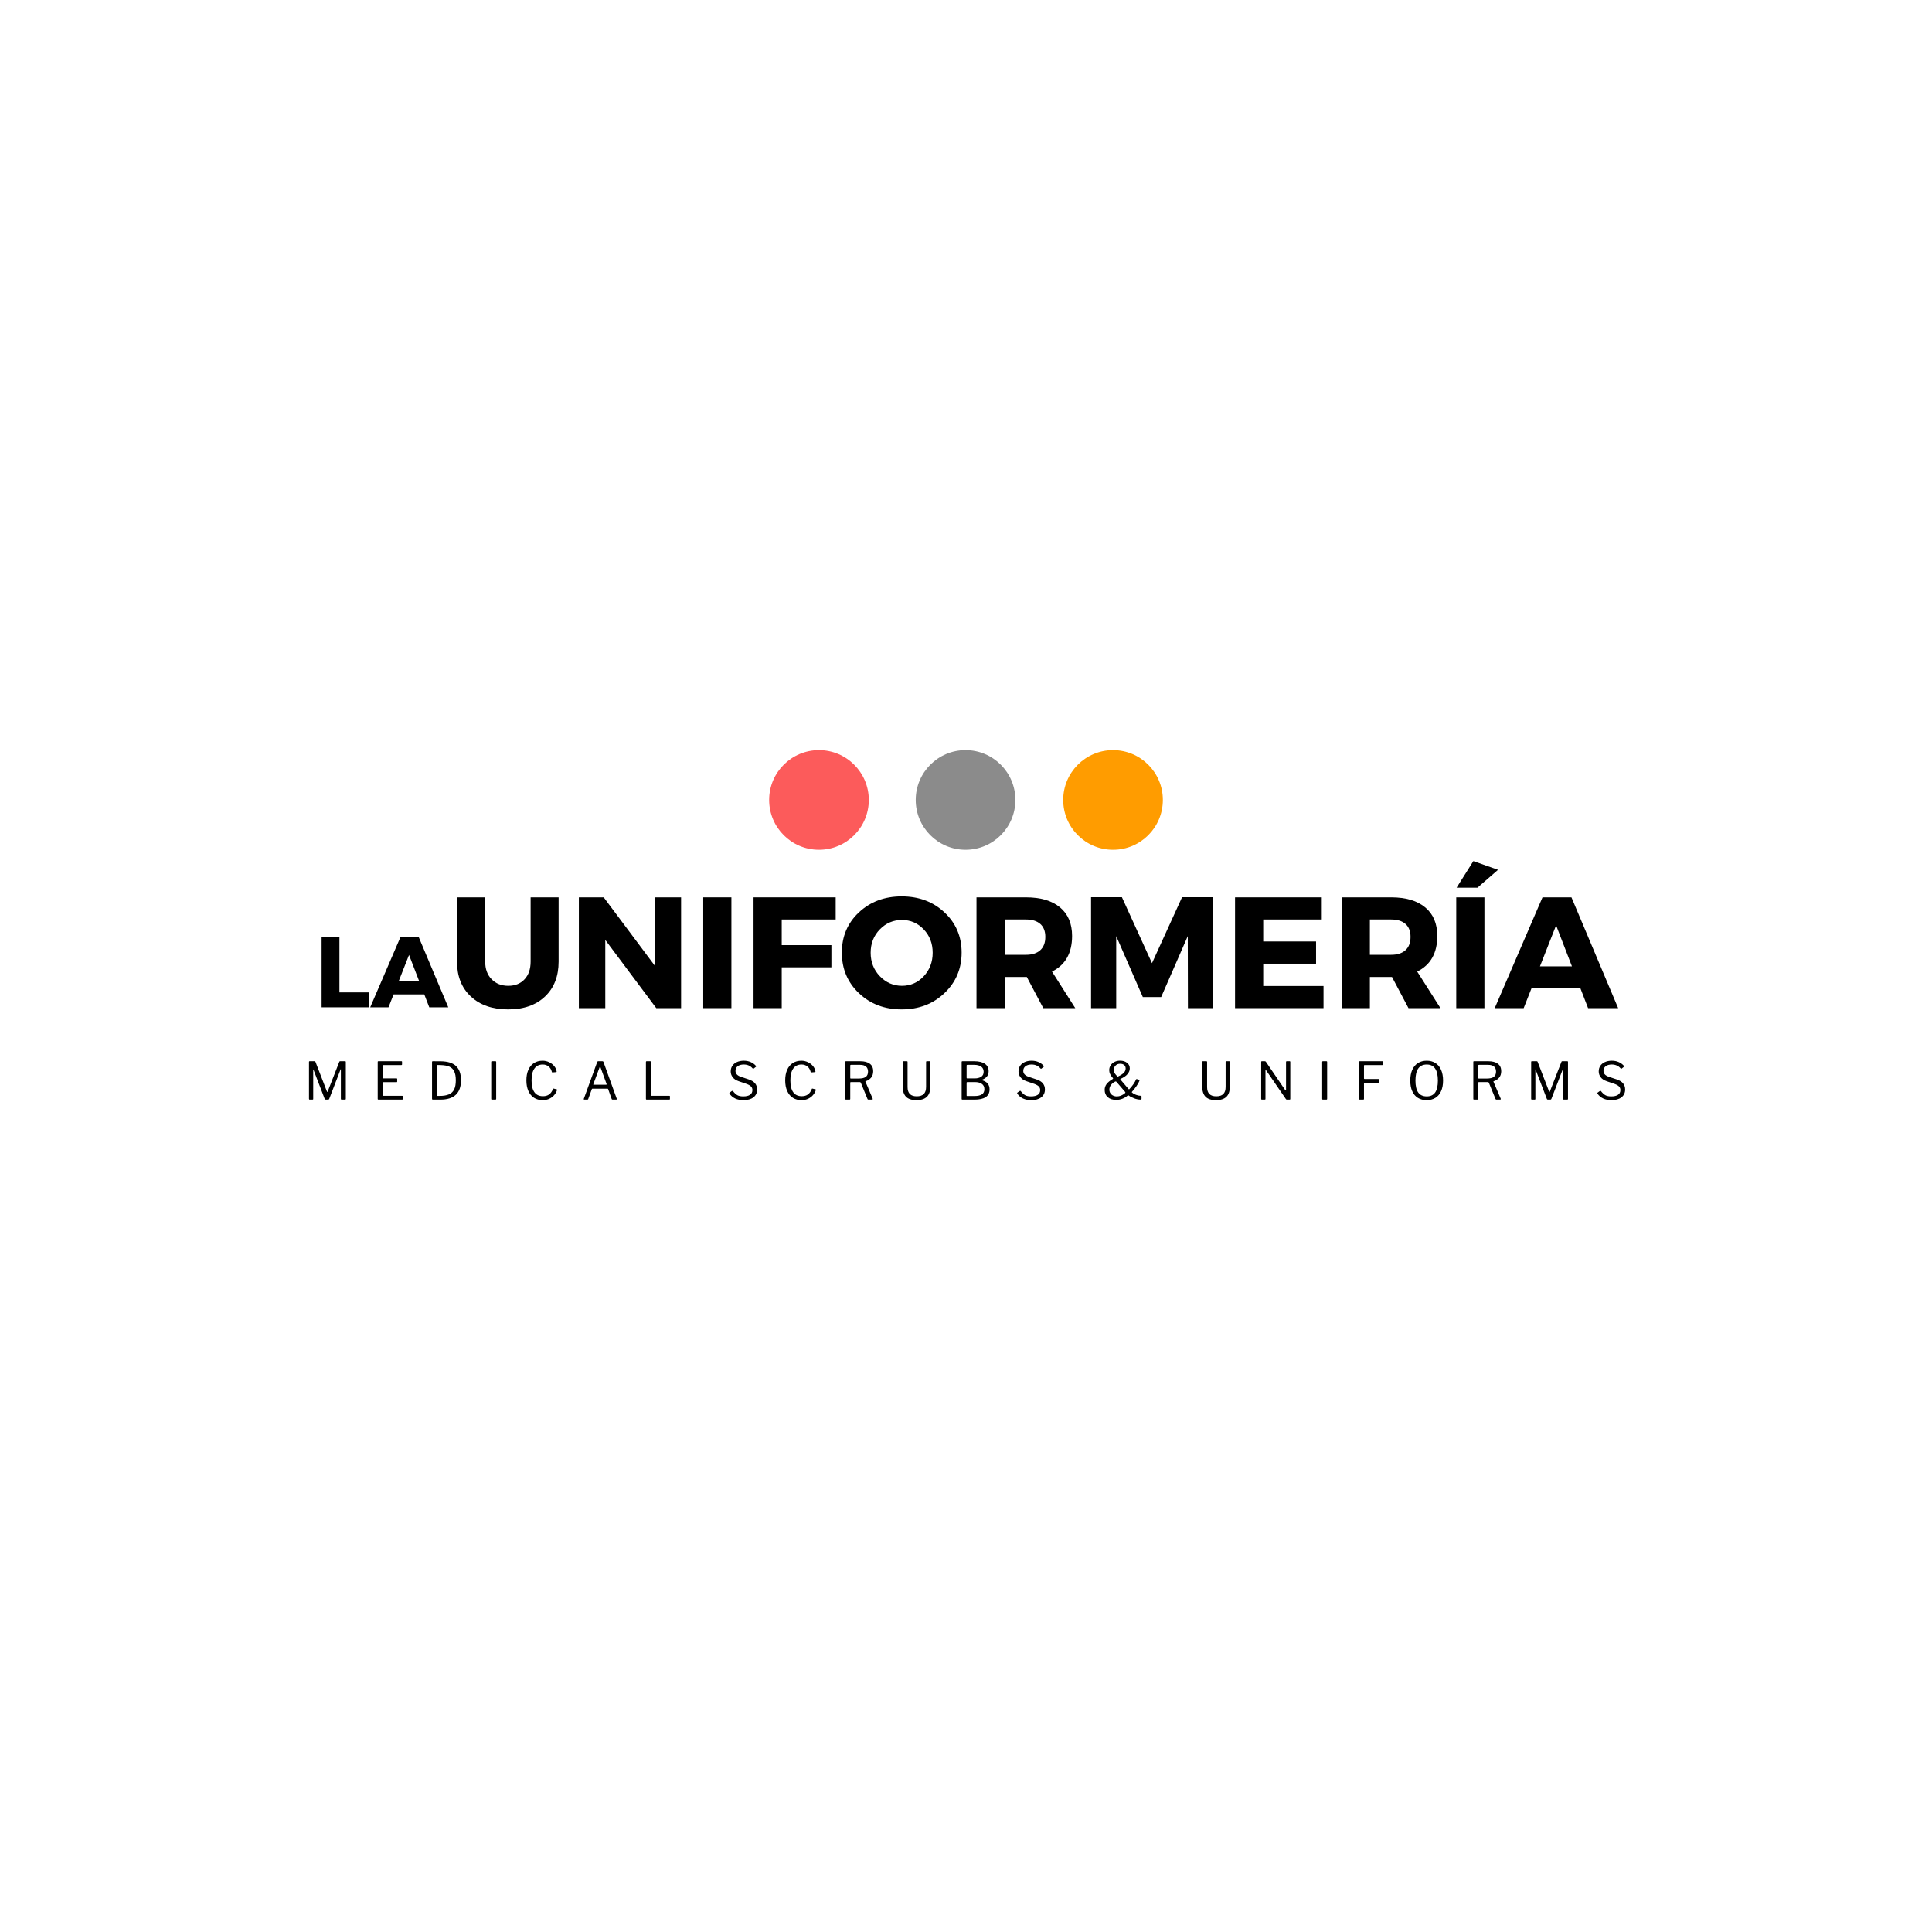 <svg xmlns="http://www.w3.org/2000/svg" xmlns:xlink="http://www.w3.org/1999/xlink" width="1080" zoomAndPan="magnify" viewBox="0 0 810 810" height="1080" preserveAspectRatio="xMidYMid meet" version="1.0"><defs><g/><clipPath id="c43daeed28"><path d="M 383.922 314.5 L 425.703 314.5 L 425.703 356.277 L 383.922 356.277 Z M 383.922 314.5 " clip-rule="nonzero"/></clipPath><clipPath id="67f1fc2f61"><path d="M 404.812 314.5 C 393.277 314.5 383.922 323.852 383.922 335.387 C 383.922 346.926 393.277 356.277 404.812 356.277 C 416.352 356.277 425.703 346.926 425.703 335.387 C 425.703 323.852 416.352 314.5 404.812 314.5 Z M 404.812 314.5 " clip-rule="nonzero"/></clipPath><clipPath id="b41170aeb8"><path d="M 445.754 314.5 L 487.531 314.5 L 487.531 356.277 L 445.754 356.277 Z M 445.754 314.5 " clip-rule="nonzero"/></clipPath><clipPath id="d242932652"><path d="M 466.641 314.5 C 455.105 314.5 445.754 323.852 445.754 335.387 C 445.754 346.926 455.105 356.277 466.641 356.277 C 478.18 356.277 487.531 346.926 487.531 335.387 C 487.531 323.852 478.18 314.5 466.641 314.5 Z M 466.641 314.5 " clip-rule="nonzero"/></clipPath><clipPath id="5ed11ba049"><path d="M 322.469 314.5 L 364.246 314.5 L 364.246 356.277 L 322.469 356.277 Z M 322.469 314.5 " clip-rule="nonzero"/></clipPath><clipPath id="7d2f62f6fe"><path d="M 343.359 314.5 C 331.82 314.5 322.469 323.852 322.469 335.387 C 322.469 346.926 331.82 356.277 343.359 356.277 C 354.895 356.277 364.246 346.926 364.246 335.387 C 364.246 323.852 354.895 314.5 343.359 314.5 Z M 343.359 314.5 " clip-rule="nonzero"/></clipPath></defs><g clip-path="url(#c43daeed28)"><g clip-path="url(#67f1fc2f61)"><path fill="#8b8b8b" d="M 383.922 314.5 L 425.703 314.5 L 425.703 356.277 L 383.922 356.277 Z M 383.922 314.5 " fill-opacity="1" fill-rule="nonzero"/></g></g><g clip-path="url(#b41170aeb8)"><g clip-path="url(#d242932652)"><path fill="#ff9c00" d="M 445.754 314.5 L 487.531 314.5 L 487.531 356.277 L 445.754 356.277 Z M 445.754 314.5 " fill-opacity="1" fill-rule="nonzero"/></g></g><g clip-path="url(#5ed11ba049)"><g clip-path="url(#7d2f62f6fe)"><path fill="#fc5b5b" d="M 322.469 314.5 L 364.246 314.5 L 364.246 356.277 L 322.469 356.277 Z M 322.469 314.5 " fill-opacity="1" fill-rule="nonzero"/></g></g><g fill="#000000" fill-opacity="1"><g transform="translate(131.899, 422.316)"><g><path d="M 10.406 -6.25 L 22.875 -6.25 L 22.875 0 L 2.938 0 L 2.938 -29.391 L 10.406 -29.391 Z M 10.406 -6.25 "/></g></g></g><g fill="#000000" fill-opacity="1"><g transform="translate(155.412, 422.316)"><g><path d="M 22.469 -5.422 L 9.609 -5.422 L 7.469 0 L -0.203 0 L 12.469 -29.391 L 20.156 -29.391 L 32.531 0 L 24.562 0 Z M 20.281 -11.078 L 16.078 -21.953 L 11.797 -11.078 Z M 20.281 -11.078 "/></g></g></g><g fill="#000000" fill-opacity="1"><g transform="translate(187.764, 422.662)"><g><path d="M 46.438 -46.438 L 46.438 -19.5 C 46.438 -13.352 44.535 -8.477 40.734 -4.875 C 36.93 -1.27 31.781 0.531 25.281 0.531 C 18.727 0.531 13.516 -1.27 9.641 -4.875 C 5.773 -8.477 3.844 -13.352 3.844 -19.5 L 3.844 -46.438 L 15.656 -46.438 L 15.656 -19.5 C 15.656 -16.406 16.551 -13.941 18.344 -12.109 C 20.133 -10.273 22.469 -9.359 25.344 -9.359 C 28.176 -9.359 30.441 -10.266 32.141 -12.078 C 33.848 -13.891 34.703 -16.363 34.703 -19.5 L 34.703 -46.438 Z M 46.438 -46.438 "/></g></g></g><g fill="#000000" fill-opacity="1"><g transform="translate(238.049, 422.662)"><g><path d="M 47.5 0 L 37.094 0 L 15.719 -28.594 L 15.719 0 L 4.641 0 L 4.641 -46.438 L 15.062 -46.438 L 36.484 -17.781 L 36.484 -46.438 L 47.5 -46.438 Z M 47.5 0 "/></g></g></g><g fill="#000000" fill-opacity="1"><g transform="translate(290.191, 422.662)"><g><path d="M 16.453 0 L 4.641 0 L 4.641 -46.438 L 16.453 -46.438 Z M 16.453 0 "/></g></g></g><g fill="#000000" fill-opacity="1"><g transform="translate(311.287, 422.662)"><g><path d="M 39.078 -37.156 L 16.453 -37.156 L 16.453 -26.406 L 37.281 -26.406 L 37.281 -17.109 L 16.453 -17.109 L 16.453 0 L 4.641 0 L 4.641 -46.438 L 39.078 -46.438 Z M 39.078 -37.156 "/></g></g></g><g fill="#000000" fill-opacity="1"><g transform="translate(351.356, 422.662)"><g><path d="M 26.672 -46.844 C 33.879 -46.844 39.867 -44.598 44.641 -40.109 C 49.422 -35.617 51.812 -30.008 51.812 -23.281 C 51.812 -16.52 49.41 -10.859 44.609 -6.297 C 39.816 -1.742 33.836 0.531 26.672 0.531 C 19.504 0.531 13.531 -1.734 8.75 -6.266 C 3.977 -10.797 1.594 -16.469 1.594 -23.281 C 1.594 -30.051 3.977 -35.672 8.75 -40.141 C 13.531 -44.609 19.504 -46.844 26.672 -46.844 Z M 26.797 -36.953 C 23.172 -36.953 20.078 -35.633 17.516 -33 C 14.953 -30.375 13.672 -27.113 13.672 -23.219 C 13.672 -19.32 14.961 -16.035 17.547 -13.359 C 20.129 -10.691 23.211 -9.359 26.797 -9.359 C 30.379 -9.359 33.422 -10.691 35.922 -13.359 C 38.422 -16.035 39.672 -19.32 39.672 -23.219 C 39.672 -27.113 38.422 -30.375 35.922 -33 C 33.422 -35.633 30.379 -36.953 26.797 -36.953 Z M 26.797 -36.953 "/></g></g></g><g fill="#000000" fill-opacity="1"><g transform="translate(404.759, 422.662)"><g><path d="M 32.641 0 L 25.734 -13.062 L 16.453 -13.062 L 16.453 0 L 4.641 0 L 4.641 -46.438 L 25.406 -46.438 C 31.551 -46.438 36.305 -45.031 39.672 -42.219 C 43.035 -39.414 44.719 -35.426 44.719 -30.25 C 44.719 -23.082 41.91 -18.109 36.297 -15.328 L 46.047 0 Z M 16.453 -22.359 L 25.406 -22.359 C 27.969 -22.359 29.957 -23 31.375 -24.281 C 32.789 -25.562 33.5 -27.422 33.5 -29.859 C 33.5 -32.242 32.789 -34.055 31.375 -35.297 C 29.957 -36.535 27.969 -37.156 25.406 -37.156 L 16.453 -37.156 Z M 16.453 -22.359 "/></g></g></g><g fill="#000000" fill-opacity="1"><g transform="translate(452.788, 422.662)"><g><path d="M 55.656 0 L 45.25 0 L 45.188 -30.188 L 34.031 -4.641 L 26.344 -4.641 L 15.188 -30.188 L 15.188 0 L 4.641 0 L 4.641 -46.5 L 17.578 -46.5 L 30.188 -18.844 L 42.797 -46.5 L 55.656 -46.5 Z M 55.656 0 "/></g></g></g><g fill="#000000" fill-opacity="1"><g transform="translate(513.157, 422.662)"><g><path d="M 41 -37.156 L 16.453 -37.156 L 16.453 -27.938 L 38.609 -27.938 L 38.609 -18.641 L 16.453 -18.641 L 16.453 -9.281 L 41.734 -9.281 L 41.734 0 L 4.641 0 L 4.641 -46.438 L 41 -46.438 Z M 41 -37.156 "/></g></g></g><g fill="#000000" fill-opacity="1"><g transform="translate(557.869, 422.662)"><g><path d="M 32.641 0 L 25.734 -13.062 L 16.453 -13.062 L 16.453 0 L 4.641 0 L 4.641 -46.438 L 25.406 -46.438 C 31.551 -46.438 36.305 -45.031 39.672 -42.219 C 43.035 -39.414 44.719 -35.426 44.719 -30.25 C 44.719 -23.082 41.91 -18.109 36.297 -15.328 L 46.047 0 Z M 16.453 -22.359 L 25.406 -22.359 C 27.969 -22.359 29.957 -23 31.375 -24.281 C 32.789 -25.562 33.5 -27.422 33.5 -29.859 C 33.5 -32.242 32.789 -34.055 31.375 -35.297 C 29.957 -36.535 27.969 -37.156 25.406 -37.156 L 16.453 -37.156 Z M 16.453 -22.359 "/></g></g></g><g fill="#000000" fill-opacity="1"><g transform="translate(605.898, 422.662)"><g><path d="M 22.156 -57.984 L 13.531 -50.484 L 4.781 -50.484 L 11.812 -61.641 Z M 16.453 0 L 4.641 0 L 4.641 -46.438 L 16.453 -46.438 Z M 16.453 0 "/></g></g></g><g fill="#000000" fill-opacity="1"><g transform="translate(626.994, 422.662)"><g><path d="M 35.5 -8.562 L 15.188 -8.562 L 11.812 0 L -0.328 0 L 19.703 -46.438 L 31.844 -46.438 L 51.422 0 L 38.812 0 Z M 32.047 -17.516 L 25.406 -34.703 L 18.641 -17.516 Z M 32.047 -17.516 "/></g></g></g><g fill="#000000" fill-opacity="1"><g transform="translate(127.441, 461.017)"><g><path d="M 2.406 0 C 2.207 0 2.109 -0.109 2.109 -0.328 L 2.109 -15.781 C 2.109 -15.906 2.125 -15.988 2.156 -16.031 C 2.195 -16.07 2.266 -16.094 2.359 -16.094 L 4.453 -16.094 C 4.566 -16.094 4.645 -16.07 4.688 -16.031 C 4.738 -16 4.781 -15.941 4.812 -15.859 L 9.625 -3.422 C 9.664 -3.297 9.719 -3.234 9.781 -3.234 C 9.852 -3.234 9.914 -3.305 9.969 -3.453 L 14.797 -15.812 C 14.836 -16 14.941 -16.094 15.109 -16.094 L 17.312 -16.094 C 17.469 -16.094 17.547 -16 17.547 -15.812 L 17.547 -0.328 C 17.547 -0.109 17.438 0 17.219 0 L 15.781 0 C 15.57 0 15.469 -0.094 15.469 -0.281 L 15.469 -12.688 C 15.469 -12.758 15.453 -12.789 15.422 -12.781 C 15.398 -12.781 15.379 -12.75 15.359 -12.688 L 10.578 -0.281 C 10.492 -0.094 10.359 0 10.172 0 L 9.125 0 C 8.914 0 8.773 -0.086 8.703 -0.266 L 3.984 -12.562 C 3.973 -12.633 3.953 -12.672 3.922 -12.672 C 3.891 -12.672 3.875 -12.633 3.875 -12.562 L 3.875 -0.281 C 3.875 -0.176 3.852 -0.102 3.812 -0.062 C 3.77 -0.02 3.691 0 3.578 0 Z M 2.406 0 "/></g></g></g><g fill="#000000" fill-opacity="1"><g transform="translate(156.248, 461.017)"><g><path d="M 2.109 -15.781 C 2.109 -15.906 2.125 -15.988 2.156 -16.031 C 2.195 -16.07 2.266 -16.094 2.359 -16.094 L 12.109 -16.094 C 12.242 -16.094 12.312 -16.016 12.312 -15.859 L 12.312 -14.75 C 12.312 -14.57 12.219 -14.484 12.031 -14.484 L 4.469 -14.484 C 4.352 -14.484 4.273 -14.461 4.234 -14.422 C 4.203 -14.391 4.188 -14.328 4.188 -14.234 L 4.188 -9.156 C 4.188 -8.988 4.266 -8.906 4.422 -8.906 L 10.047 -8.906 C 10.203 -8.906 10.281 -8.828 10.281 -8.672 L 10.281 -7.531 C 10.281 -7.395 10.203 -7.328 10.047 -7.328 L 4.422 -7.328 C 4.266 -7.328 4.188 -7.25 4.188 -7.094 L 4.188 -1.828 C 4.188 -1.734 4.195 -1.672 4.219 -1.641 C 4.25 -1.617 4.312 -1.609 4.406 -1.609 L 12.359 -1.609 C 12.441 -1.609 12.5 -1.594 12.531 -1.562 C 12.57 -1.531 12.594 -1.473 12.594 -1.391 L 12.594 -0.234 C 12.594 -0.078 12.516 0 12.359 0 L 2.406 0 C 2.289 0 2.211 -0.02 2.172 -0.062 C 2.129 -0.102 2.109 -0.18 2.109 -0.297 Z M 2.109 -15.781 "/></g></g></g><g fill="#000000" fill-opacity="1"><g transform="translate(179.025, 461.017)"><g><path d="M 2.406 -16.094 C 3.832 -16.094 4.969 -16.086 5.812 -16.078 C 8.727 -16.023 10.863 -15.344 12.219 -14.031 C 13.57 -12.719 14.25 -10.754 14.25 -8.141 C 14.25 -2.711 11.363 0 5.594 0 L 2.406 0 C 2.207 0 2.109 -0.113 2.109 -0.344 L 2.109 -15.812 C 2.109 -15.914 2.129 -15.988 2.172 -16.031 C 2.211 -16.07 2.289 -16.094 2.406 -16.094 Z M 4.359 -14.516 C 4.242 -14.516 4.188 -14.41 4.188 -14.203 L 4.188 -1.797 C 4.188 -1.711 4.203 -1.648 4.234 -1.609 C 4.273 -1.578 4.348 -1.562 4.453 -1.562 L 5.266 -1.562 C 6.891 -1.562 8.195 -1.773 9.188 -2.203 C 10.176 -2.629 10.906 -3.316 11.375 -4.266 C 11.844 -5.223 12.078 -6.5 12.078 -8.094 C 12.078 -9.676 11.852 -10.926 11.406 -11.844 C 10.957 -12.77 10.273 -13.43 9.359 -13.828 C 8.441 -14.223 7.223 -14.441 5.703 -14.484 C 5.41 -14.504 4.961 -14.516 4.359 -14.516 Z M 4.359 -14.516 "/></g></g></g><g fill="#000000" fill-opacity="1"><g transform="translate(203.841, 461.017)"><g><path d="M 3.922 -16.094 C 4.098 -16.094 4.188 -16 4.188 -15.812 L 4.188 -0.375 C 4.188 -0.227 4.156 -0.129 4.094 -0.078 C 4.039 -0.023 3.941 0 3.797 0 L 2.422 0 C 2.297 0 2.211 -0.02 2.172 -0.062 C 2.129 -0.102 2.109 -0.18 2.109 -0.297 L 2.109 -15.781 C 2.109 -15.988 2.191 -16.094 2.359 -16.094 Z M 3.922 -16.094 "/></g></g></g><g fill="#000000" fill-opacity="1"><g transform="translate(219.286, 461.017)"><g><path d="M 8.203 -16.312 C 9.148 -16.312 10.051 -16.109 10.906 -15.703 C 11.77 -15.297 12.484 -14.754 13.047 -14.078 C 13.617 -13.398 13.961 -12.66 14.078 -11.859 L 14.094 -11.719 C 14.094 -11.656 14.07 -11.609 14.031 -11.578 C 14 -11.547 13.961 -11.531 13.922 -11.531 L 12.297 -11.406 L 12.25 -11.406 C 12.207 -11.406 12.172 -11.422 12.141 -11.453 C 12.117 -11.492 12.098 -11.551 12.078 -11.625 C 11.859 -12.562 11.41 -13.312 10.734 -13.875 C 10.055 -14.438 9.234 -14.719 8.266 -14.719 C 6.742 -14.719 5.582 -14.156 4.781 -13.031 C 3.977 -11.914 3.578 -10.25 3.578 -8.031 C 3.578 -5.844 3.977 -4.195 4.781 -3.094 C 5.582 -1.988 6.781 -1.438 8.375 -1.438 C 9.395 -1.438 10.25 -1.68 10.938 -2.172 C 11.625 -2.672 12.176 -3.457 12.594 -4.531 C 12.625 -4.633 12.711 -4.664 12.859 -4.625 L 14.141 -4.312 C 14.242 -4.281 14.281 -4.18 14.25 -4.016 C 14.031 -3.285 13.648 -2.598 13.109 -1.953 C 12.578 -1.316 11.898 -0.797 11.078 -0.391 C 10.254 0.016 9.32 0.219 8.281 0.219 C 6.852 0.219 5.625 -0.113 4.594 -0.781 C 3.57 -1.445 2.785 -2.398 2.234 -3.641 C 1.68 -4.891 1.406 -6.363 1.406 -8.062 C 1.406 -9.77 1.676 -11.238 2.219 -12.469 C 2.758 -13.707 3.539 -14.656 4.562 -15.312 C 5.582 -15.977 6.797 -16.312 8.203 -16.312 Z M 8.203 -16.312 "/></g></g></g><g fill="#000000" fill-opacity="1"><g transform="translate(243.777, 461.017)"><g><path d="M 1.188 0 C 1.102 0 1.039 -0.031 1 -0.094 C 0.957 -0.156 0.957 -0.25 1 -0.375 L 6.609 -15.781 C 6.66 -15.906 6.711 -15.988 6.766 -16.031 C 6.828 -16.07 6.922 -16.094 7.047 -16.094 L 8.734 -16.094 C 9.016 -16.094 9.18 -15.984 9.234 -15.766 L 14.797 -0.375 L 14.812 -0.266 C 14.812 -0.086 14.734 0 14.578 0 L 13.031 0 C 12.863 0 12.75 -0.07 12.688 -0.219 L 11.188 -4.422 C 11.156 -4.484 11.125 -4.523 11.094 -4.547 C 11.07 -4.578 11.02 -4.594 10.938 -4.594 L 4.625 -4.594 C 4.488 -4.594 4.398 -4.535 4.359 -4.422 L 2.812 -0.188 C 2.77 -0.062 2.664 0 2.5 0 Z M 10.359 -6.25 C 10.523 -6.25 10.586 -6.344 10.547 -6.531 L 7.938 -13.656 C 7.895 -13.789 7.844 -13.859 7.781 -13.859 C 7.727 -13.859 7.68 -13.789 7.641 -13.656 L 4.984 -6.484 L 4.938 -6.359 C 4.938 -6.285 5 -6.25 5.125 -6.25 Z M 10.359 -6.25 "/></g></g></g><g fill="#000000" fill-opacity="1"><g transform="translate(268.701, 461.017)"><g><path d="M 2.109 -15.781 C 2.109 -15.988 2.191 -16.094 2.359 -16.094 L 3.922 -16.094 C 4.098 -16.094 4.188 -16 4.188 -15.812 L 4.188 -1.828 C 4.188 -1.734 4.195 -1.672 4.219 -1.641 C 4.25 -1.617 4.312 -1.609 4.406 -1.609 L 11.906 -1.609 C 11.988 -1.609 12.051 -1.594 12.094 -1.562 C 12.145 -1.531 12.172 -1.473 12.172 -1.391 L 12.172 -0.234 C 12.172 -0.078 12.082 0 11.906 0 L 2.406 0 C 2.289 0 2.211 -0.02 2.172 -0.062 C 2.129 -0.102 2.109 -0.18 2.109 -0.297 Z M 2.109 -15.781 "/></g></g></g><g fill="#000000" fill-opacity="1"><g transform="translate(290.914, 461.017)"><g/></g></g><g fill="#000000" fill-opacity="1"><g transform="translate(304.732, 461.017)"><g><path d="M 10.797 -13.094 C 9.867 -14.176 8.641 -14.719 7.109 -14.719 C 6.023 -14.719 5.172 -14.477 4.547 -14 C 3.93 -13.531 3.625 -12.867 3.625 -12.016 C 3.625 -10.891 4.395 -10.066 5.938 -9.547 L 9.094 -8.5 C 10.363 -8.082 11.281 -7.52 11.844 -6.812 C 12.414 -6.113 12.703 -5.258 12.703 -4.25 C 12.703 -2.863 12.188 -1.77 11.156 -0.969 C 10.133 -0.176 8.738 0.219 6.969 0.219 C 5.664 0.219 4.516 -0.008 3.516 -0.469 C 2.523 -0.938 1.727 -1.613 1.125 -2.5 C 1.07 -2.613 1.047 -2.688 1.047 -2.719 C 1.047 -2.812 1.117 -2.91 1.266 -3.016 L 2.031 -3.562 C 2.164 -3.645 2.27 -3.688 2.344 -3.688 C 2.426 -3.688 2.504 -3.645 2.578 -3.562 C 3.203 -2.758 3.816 -2.191 4.422 -1.859 C 5.023 -1.523 5.844 -1.359 6.875 -1.359 C 8.094 -1.359 9.035 -1.578 9.703 -2.016 C 10.379 -2.453 10.719 -3.125 10.719 -4.031 C 10.719 -4.594 10.539 -5.07 10.188 -5.469 C 9.832 -5.875 9.191 -6.25 8.266 -6.594 L 4.969 -7.719 C 3.82 -8.113 2.977 -8.676 2.438 -9.406 C 1.895 -10.133 1.625 -10.938 1.625 -11.812 C 1.625 -12.719 1.852 -13.508 2.312 -14.188 C 2.77 -14.863 3.41 -15.383 4.234 -15.75 C 5.066 -16.125 6.023 -16.312 7.109 -16.312 C 8.172 -16.312 9.129 -16.125 9.984 -15.75 C 10.848 -15.375 11.582 -14.844 12.188 -14.156 C 12.258 -14.082 12.297 -14.008 12.297 -13.938 C 12.297 -13.875 12.258 -13.812 12.188 -13.75 L 11.188 -12.969 C 11.145 -12.926 11.102 -12.906 11.062 -12.906 C 11.02 -12.906 10.93 -12.969 10.797 -13.094 Z M 10.797 -13.094 "/></g></g></g><g fill="#000000" fill-opacity="1"><g transform="translate(327.791, 461.017)"><g><path d="M 8.203 -16.312 C 9.148 -16.312 10.051 -16.109 10.906 -15.703 C 11.77 -15.297 12.484 -14.754 13.047 -14.078 C 13.617 -13.398 13.961 -12.66 14.078 -11.859 L 14.094 -11.719 C 14.094 -11.656 14.07 -11.609 14.031 -11.578 C 14 -11.547 13.961 -11.531 13.922 -11.531 L 12.297 -11.406 L 12.25 -11.406 C 12.207 -11.406 12.172 -11.422 12.141 -11.453 C 12.117 -11.492 12.098 -11.551 12.078 -11.625 C 11.859 -12.562 11.41 -13.312 10.734 -13.875 C 10.055 -14.438 9.234 -14.719 8.266 -14.719 C 6.742 -14.719 5.582 -14.156 4.781 -13.031 C 3.977 -11.914 3.578 -10.25 3.578 -8.031 C 3.578 -5.844 3.977 -4.195 4.781 -3.094 C 5.582 -1.988 6.781 -1.438 8.375 -1.438 C 9.395 -1.438 10.25 -1.68 10.938 -2.172 C 11.625 -2.672 12.176 -3.457 12.594 -4.531 C 12.625 -4.633 12.711 -4.664 12.859 -4.625 L 14.141 -4.312 C 14.242 -4.281 14.281 -4.18 14.25 -4.016 C 14.031 -3.285 13.648 -2.598 13.109 -1.953 C 12.578 -1.316 11.898 -0.797 11.078 -0.391 C 10.254 0.016 9.32 0.219 8.281 0.219 C 6.852 0.219 5.625 -0.113 4.594 -0.781 C 3.57 -1.445 2.785 -2.398 2.234 -3.641 C 1.68 -4.891 1.406 -6.363 1.406 -8.062 C 1.406 -9.77 1.676 -11.238 2.219 -12.469 C 2.758 -13.707 3.539 -14.656 4.562 -15.312 C 5.582 -15.977 6.797 -16.312 8.203 -16.312 Z M 8.203 -16.312 "/></g></g></g><g fill="#000000" fill-opacity="1"><g transform="translate(352.282, 461.017)"><g><path d="M 13.594 -0.406 C 13.613 -0.383 13.625 -0.336 13.625 -0.266 C 13.625 -0.086 13.535 0 13.359 0 L 11.781 0 C 11.613 0 11.492 -0.086 11.422 -0.266 L 8.625 -7.094 C 8.582 -7.176 8.523 -7.238 8.453 -7.281 C 8.379 -7.332 8.266 -7.359 8.109 -7.359 L 4.453 -7.359 C 4.273 -7.359 4.188 -7.273 4.188 -7.109 L 4.188 -0.344 C 4.188 -0.219 4.16 -0.129 4.109 -0.078 C 4.055 -0.023 3.957 0 3.812 0 L 2.406 0 C 2.289 0 2.211 -0.02 2.172 -0.062 C 2.129 -0.102 2.109 -0.176 2.109 -0.281 L 2.109 -15.781 C 2.109 -15.906 2.125 -15.988 2.156 -16.031 C 2.195 -16.07 2.266 -16.094 2.359 -16.094 L 8.422 -16.094 C 10.141 -16.094 11.469 -15.738 12.406 -15.031 C 13.344 -14.32 13.812 -13.285 13.812 -11.922 C 13.812 -10.785 13.504 -9.863 12.891 -9.156 C 12.273 -8.457 11.531 -7.977 10.656 -7.719 C 10.594 -7.707 10.551 -7.676 10.531 -7.625 C 10.52 -7.582 10.531 -7.539 10.562 -7.5 Z M 7.812 -8.844 C 9.094 -8.844 10.051 -9.07 10.688 -9.531 C 11.32 -10 11.641 -10.734 11.641 -11.734 C 11.641 -12.672 11.359 -13.379 10.797 -13.859 C 10.234 -14.336 9.406 -14.578 8.312 -14.578 L 4.484 -14.578 C 4.285 -14.578 4.188 -14.492 4.188 -14.328 L 4.188 -9.125 C 4.188 -8.938 4.25 -8.844 4.375 -8.844 Z M 7.812 -8.844 "/></g></g></g><g fill="#000000" fill-opacity="1"><g transform="translate(376.534, 461.017)"><g><path d="M 13.484 -5.359 C 13.484 -3.453 12.992 -2.047 12.016 -1.141 C 11.047 -0.234 9.609 0.219 7.703 0.219 C 5.691 0.219 4.223 -0.266 3.297 -1.234 C 2.367 -2.203 1.906 -3.695 1.906 -5.719 L 1.906 -15.781 C 1.906 -15.988 1.984 -16.094 2.141 -16.094 L 3.703 -16.094 C 3.879 -16.094 3.969 -16 3.969 -15.812 L 3.969 -5.266 C 3.969 -3.953 4.289 -2.977 4.938 -2.344 C 5.582 -1.707 6.547 -1.391 7.828 -1.391 C 9.117 -1.391 10.094 -1.707 10.75 -2.344 C 11.406 -2.988 11.734 -3.984 11.734 -5.328 L 11.734 -15.812 C 11.734 -16 11.812 -16.094 11.969 -16.094 L 13.25 -16.094 C 13.406 -16.094 13.484 -16.004 13.484 -15.828 Z M 13.484 -5.359 "/></g></g></g><g fill="#000000" fill-opacity="1"><g transform="translate(401.068, 461.017)"><g><path d="M 2.359 0 C 2.285 0 2.223 -0.023 2.172 -0.078 C 2.129 -0.129 2.109 -0.191 2.109 -0.266 L 2.109 -15.781 C 2.109 -15.988 2.203 -16.094 2.391 -16.094 L 7.391 -16.094 C 9.316 -16.094 10.801 -15.734 11.844 -15.016 C 12.895 -14.297 13.422 -13.266 13.422 -11.922 C 13.422 -11.047 13.188 -10.312 12.719 -9.719 C 12.258 -9.125 11.547 -8.656 10.578 -8.312 C 10.523 -8.289 10.5 -8.258 10.5 -8.219 C 10.5 -8.176 10.523 -8.148 10.578 -8.141 C 12.734 -7.586 13.812 -6.305 13.812 -4.297 C 13.812 -2.859 13.273 -1.781 12.203 -1.062 C 11.141 -0.352 9.586 0 7.547 0 Z M 7.672 -8.906 C 8.691 -8.906 9.555 -9.125 10.266 -9.562 C 10.973 -10 11.328 -10.707 11.328 -11.688 C 11.328 -12.645 10.977 -13.363 10.281 -13.844 C 9.582 -14.332 8.617 -14.578 7.391 -14.578 L 4.469 -14.578 C 4.281 -14.578 4.188 -14.488 4.188 -14.312 L 4.188 -9.203 C 4.188 -9.004 4.25 -8.906 4.375 -8.906 Z M 7.438 -1.516 C 8.852 -1.516 9.906 -1.742 10.594 -2.203 C 11.289 -2.672 11.641 -3.391 11.641 -4.359 C 11.641 -5.367 11.281 -6.117 10.562 -6.609 C 9.844 -7.109 8.879 -7.359 7.672 -7.359 L 4.484 -7.359 C 4.367 -7.359 4.289 -7.336 4.25 -7.297 C 4.207 -7.266 4.188 -7.195 4.188 -7.094 L 4.188 -1.828 C 4.188 -1.703 4.195 -1.617 4.219 -1.578 C 4.25 -1.535 4.301 -1.516 4.375 -1.516 Z M 7.438 -1.516 "/></g></g></g><g fill="#000000" fill-opacity="1"><g transform="translate(425.385, 461.017)"><g><path d="M 10.797 -13.094 C 9.867 -14.176 8.641 -14.719 7.109 -14.719 C 6.023 -14.719 5.172 -14.477 4.547 -14 C 3.93 -13.531 3.625 -12.867 3.625 -12.016 C 3.625 -10.891 4.395 -10.066 5.938 -9.547 L 9.094 -8.5 C 10.363 -8.082 11.281 -7.52 11.844 -6.812 C 12.414 -6.113 12.703 -5.258 12.703 -4.25 C 12.703 -2.863 12.188 -1.77 11.156 -0.969 C 10.133 -0.176 8.738 0.219 6.969 0.219 C 5.664 0.219 4.516 -0.008 3.516 -0.469 C 2.523 -0.938 1.727 -1.613 1.125 -2.5 C 1.07 -2.613 1.047 -2.688 1.047 -2.719 C 1.047 -2.812 1.117 -2.91 1.266 -3.016 L 2.031 -3.562 C 2.164 -3.645 2.27 -3.688 2.344 -3.688 C 2.426 -3.688 2.504 -3.645 2.578 -3.562 C 3.203 -2.758 3.816 -2.191 4.422 -1.859 C 5.023 -1.523 5.844 -1.359 6.875 -1.359 C 8.094 -1.359 9.035 -1.578 9.703 -2.016 C 10.379 -2.453 10.719 -3.125 10.719 -4.031 C 10.719 -4.594 10.539 -5.07 10.188 -5.469 C 9.832 -5.875 9.191 -6.25 8.266 -6.594 L 4.969 -7.719 C 3.82 -8.113 2.977 -8.676 2.438 -9.406 C 1.895 -10.133 1.625 -10.938 1.625 -11.812 C 1.625 -12.719 1.852 -13.508 2.312 -14.188 C 2.77 -14.863 3.41 -15.383 4.234 -15.75 C 5.066 -16.125 6.023 -16.312 7.109 -16.312 C 8.172 -16.312 9.129 -16.125 9.984 -15.75 C 10.848 -15.375 11.582 -14.844 12.188 -14.156 C 12.258 -14.082 12.297 -14.008 12.297 -13.938 C 12.297 -13.875 12.258 -13.812 12.188 -13.75 L 11.188 -12.969 C 11.145 -12.926 11.102 -12.906 11.062 -12.906 C 11.02 -12.906 10.93 -12.969 10.797 -13.094 Z M 10.797 -13.094 "/></g></g></g><g fill="#000000" fill-opacity="1"><g transform="translate(448.443, 461.017)"><g/></g></g><g fill="#000000" fill-opacity="1"><g transform="translate(462.262, 461.017)"><g><path d="M 7.328 -16.328 C 8.516 -16.328 9.488 -16.031 10.25 -15.438 C 11.02 -14.844 11.406 -14.055 11.406 -13.078 C 11.406 -12.254 11.086 -11.461 10.453 -10.703 C 9.828 -9.953 8.875 -9.297 7.594 -8.734 C 7.477 -8.68 7.422 -8.625 7.422 -8.562 C 7.422 -8.508 7.457 -8.445 7.531 -8.375 L 10.906 -4.422 C 10.977 -4.336 11.031 -4.297 11.062 -4.297 C 11.094 -4.297 11.129 -4.316 11.172 -4.359 C 11.211 -4.398 11.25 -4.438 11.281 -4.469 C 11.781 -4.945 12.316 -5.602 12.891 -6.438 C 13.473 -7.281 13.852 -7.953 14.031 -8.453 C 14.094 -8.617 14.219 -8.672 14.406 -8.609 L 15.266 -8.312 C 15.336 -8.281 15.391 -8.227 15.422 -8.156 C 15.461 -8.082 15.477 -8.008 15.469 -7.938 C 15.25 -7.332 14.844 -6.598 14.25 -5.734 C 13.664 -4.879 13.031 -4.07 12.344 -3.312 C 12.27 -3.238 12.234 -3.18 12.234 -3.141 C 12.234 -3.109 12.254 -3.07 12.297 -3.031 C 12.336 -2.988 12.367 -2.961 12.391 -2.953 C 12.785 -2.586 13.328 -2.273 14.016 -2.016 C 14.703 -1.754 15.363 -1.617 16 -1.609 C 16.219 -1.609 16.328 -1.516 16.328 -1.328 L 16.328 -0.391 C 16.328 -0.242 16.297 -0.141 16.234 -0.078 C 16.18 -0.023 16.082 0 15.938 0 C 15.113 0 14.227 -0.172 13.281 -0.516 C 12.332 -0.867 11.551 -1.281 10.938 -1.75 C 10.844 -1.812 10.773 -1.844 10.734 -1.844 C 10.703 -1.844 10.641 -1.805 10.547 -1.734 C 9.109 -0.504 7.488 0.109 5.688 0.109 C 4.195 0.109 3.02 -0.27 2.156 -1.031 C 1.301 -1.789 0.875 -2.812 0.875 -4.094 C 0.875 -4.969 1.129 -5.766 1.641 -6.484 C 2.16 -7.203 3.008 -7.91 4.188 -8.609 C 4.332 -8.691 4.406 -8.77 4.406 -8.844 C 4.406 -8.914 4.348 -9.02 4.234 -9.156 C 3.266 -10.195 2.781 -11.258 2.781 -12.344 C 2.781 -13.094 2.977 -13.77 3.375 -14.375 C 3.77 -14.988 4.312 -15.469 5 -15.812 C 5.695 -16.156 6.473 -16.328 7.328 -16.328 Z M 7.375 -15.031 C 6.562 -15.031 5.91 -14.773 5.422 -14.266 C 4.93 -13.766 4.688 -13.148 4.688 -12.422 C 4.688 -11.734 4.984 -11.062 5.578 -10.406 L 6.156 -9.766 C 6.195 -9.703 6.266 -9.672 6.359 -9.672 C 6.398 -9.672 6.461 -9.688 6.547 -9.719 C 7.648 -10.238 8.445 -10.758 8.938 -11.281 C 9.426 -11.812 9.672 -12.395 9.672 -13.031 C 9.672 -13.688 9.457 -14.18 9.031 -14.516 C 8.602 -14.859 8.051 -15.031 7.375 -15.031 Z M 5.828 -7.438 C 5.734 -7.57 5.629 -7.641 5.516 -7.641 C 5.422 -7.641 5.328 -7.609 5.234 -7.547 C 4.492 -7.172 3.91 -6.691 3.484 -6.109 C 3.055 -5.523 2.844 -4.883 2.844 -4.188 C 2.844 -3.363 3.141 -2.68 3.734 -2.141 C 4.336 -1.609 5.094 -1.344 6 -1.344 C 6.594 -1.344 7.191 -1.469 7.797 -1.719 C 8.41 -1.977 8.941 -2.312 9.391 -2.719 C 9.504 -2.832 9.562 -2.926 9.562 -3 C 9.562 -3.051 9.523 -3.129 9.453 -3.234 Z M 5.828 -7.438 "/></g></g></g><g fill="#000000" fill-opacity="1"><g transform="translate(488.292, 461.017)"><g/></g></g><g fill="#000000" fill-opacity="1"><g transform="translate(502.111, 461.017)"><g><path d="M 13.484 -5.359 C 13.484 -3.453 12.992 -2.047 12.016 -1.141 C 11.047 -0.234 9.609 0.219 7.703 0.219 C 5.691 0.219 4.223 -0.266 3.297 -1.234 C 2.367 -2.203 1.906 -3.695 1.906 -5.719 L 1.906 -15.781 C 1.906 -15.988 1.984 -16.094 2.141 -16.094 L 3.703 -16.094 C 3.879 -16.094 3.969 -16 3.969 -15.812 L 3.969 -5.266 C 3.969 -3.953 4.289 -2.977 4.938 -2.344 C 5.582 -1.707 6.547 -1.391 7.828 -1.391 C 9.117 -1.391 10.094 -1.707 10.75 -2.344 C 11.406 -2.988 11.734 -3.984 11.734 -5.328 L 11.734 -15.812 C 11.734 -16 11.812 -16.094 11.969 -16.094 L 13.25 -16.094 C 13.406 -16.094 13.484 -16.004 13.484 -15.828 Z M 13.484 -5.359 "/></g></g></g><g fill="#000000" fill-opacity="1"><g transform="translate(526.645, 461.017)"><g><path d="M 14.078 -16.094 C 14.16 -16.094 14.219 -16.07 14.25 -16.031 C 14.289 -16 14.312 -15.93 14.312 -15.828 L 14.312 -0.266 C 14.312 -0.086 14.219 0 14.031 0 L 12.969 0 C 12.852 0 12.758 -0.008 12.688 -0.031 C 12.625 -0.051 12.566 -0.098 12.516 -0.172 L 4.141 -12.344 C 4.086 -12.438 4.035 -12.477 3.984 -12.469 C 3.93 -12.457 3.906 -12.406 3.906 -12.312 L 3.906 -0.281 C 3.906 -0.094 3.801 0 3.594 0 L 2.391 0 C 2.203 0 2.109 -0.094 2.109 -0.281 L 2.109 -15.781 C 2.109 -15.906 2.125 -15.988 2.156 -16.031 C 2.195 -16.07 2.273 -16.094 2.391 -16.094 L 3.625 -16.094 C 3.738 -16.094 3.82 -16.078 3.875 -16.047 C 3.938 -16.016 4.004 -15.957 4.078 -15.875 L 12.203 -3.969 C 12.273 -3.883 12.344 -3.844 12.406 -3.844 C 12.488 -3.844 12.531 -3.906 12.531 -4.031 L 12.531 -15.828 C 12.531 -16.004 12.617 -16.094 12.797 -16.094 Z M 14.078 -16.094 "/></g></g></g><g fill="#000000" fill-opacity="1"><g transform="translate(552.22, 461.017)"><g><path d="M 3.922 -16.094 C 4.098 -16.094 4.188 -16 4.188 -15.812 L 4.188 -0.375 C 4.188 -0.227 4.156 -0.129 4.094 -0.078 C 4.039 -0.023 3.941 0 3.797 0 L 2.422 0 C 2.297 0 2.211 -0.02 2.172 -0.062 C 2.129 -0.102 2.109 -0.18 2.109 -0.297 L 2.109 -15.781 C 2.109 -15.988 2.191 -16.094 2.359 -16.094 Z M 3.922 -16.094 "/></g></g></g><g fill="#000000" fill-opacity="1"><g transform="translate(567.665, 461.017)"><g><path d="M 2.109 -15.781 C 2.109 -15.988 2.191 -16.094 2.359 -16.094 L 11.906 -16.094 C 12.051 -16.094 12.125 -16.016 12.125 -15.859 L 12.125 -14.75 C 12.125 -14.57 12.031 -14.484 11.844 -14.484 L 4.469 -14.484 C 4.352 -14.484 4.273 -14.461 4.234 -14.422 C 4.203 -14.391 4.188 -14.328 4.188 -14.234 L 4.188 -8.891 C 4.188 -8.734 4.266 -8.656 4.422 -8.656 L 10.219 -8.656 C 10.375 -8.656 10.453 -8.582 10.453 -8.438 L 10.453 -7.281 C 10.453 -7.207 10.43 -7.156 10.391 -7.125 C 10.359 -7.102 10.301 -7.094 10.219 -7.094 L 4.422 -7.094 C 4.266 -7.094 4.188 -7.016 4.188 -6.859 L 4.188 -0.281 C 4.188 -0.094 4.082 0 3.875 0 L 2.406 0 C 2.289 0 2.211 -0.02 2.172 -0.062 C 2.129 -0.102 2.109 -0.18 2.109 -0.297 Z M 2.109 -15.781 "/></g></g></g><g fill="#000000" fill-opacity="1"><g transform="translate(589.856, 461.017)"><g><path d="M 8.281 0.219 C 6.863 0.219 5.641 -0.098 4.609 -0.734 C 3.578 -1.367 2.785 -2.301 2.234 -3.531 C 1.68 -4.758 1.406 -6.242 1.406 -7.984 C 1.406 -9.734 1.68 -11.234 2.234 -12.484 C 2.797 -13.734 3.594 -14.68 4.625 -15.328 C 5.664 -15.984 6.895 -16.312 8.312 -16.312 C 9.707 -16.312 10.922 -15.984 11.953 -15.328 C 12.992 -14.68 13.785 -13.734 14.328 -12.484 C 14.879 -11.242 15.156 -9.75 15.156 -8 C 15.156 -6.27 14.879 -4.789 14.328 -3.562 C 13.785 -2.332 12.992 -1.395 11.953 -0.75 C 10.922 -0.102 9.695 0.219 8.281 0.219 Z M 8.328 -1.359 C 9.891 -1.359 11.055 -1.898 11.828 -2.984 C 12.598 -4.078 12.984 -5.742 12.984 -7.984 C 12.984 -10.266 12.586 -11.957 11.797 -13.062 C 11.016 -14.164 9.852 -14.719 8.312 -14.719 C 6.727 -14.719 5.539 -14.16 4.75 -13.047 C 3.969 -11.941 3.578 -10.254 3.578 -7.984 C 3.578 -5.742 3.969 -4.078 4.75 -2.984 C 5.539 -1.898 6.734 -1.359 8.328 -1.359 Z M 8.328 -1.359 "/></g></g></g><g fill="#000000" fill-opacity="1"><g transform="translate(615.583, 461.017)"><g><path d="M 13.594 -0.406 C 13.613 -0.383 13.625 -0.336 13.625 -0.266 C 13.625 -0.086 13.535 0 13.359 0 L 11.781 0 C 11.613 0 11.492 -0.086 11.422 -0.266 L 8.625 -7.094 C 8.582 -7.176 8.523 -7.238 8.453 -7.281 C 8.379 -7.332 8.266 -7.359 8.109 -7.359 L 4.453 -7.359 C 4.273 -7.359 4.188 -7.273 4.188 -7.109 L 4.188 -0.344 C 4.188 -0.219 4.16 -0.129 4.109 -0.078 C 4.055 -0.023 3.957 0 3.812 0 L 2.406 0 C 2.289 0 2.211 -0.02 2.172 -0.062 C 2.129 -0.102 2.109 -0.176 2.109 -0.281 L 2.109 -15.781 C 2.109 -15.906 2.125 -15.988 2.156 -16.031 C 2.195 -16.07 2.266 -16.094 2.359 -16.094 L 8.422 -16.094 C 10.141 -16.094 11.469 -15.738 12.406 -15.031 C 13.344 -14.32 13.812 -13.285 13.812 -11.922 C 13.812 -10.785 13.504 -9.863 12.891 -9.156 C 12.273 -8.457 11.531 -7.977 10.656 -7.719 C 10.594 -7.707 10.551 -7.676 10.531 -7.625 C 10.52 -7.582 10.531 -7.539 10.562 -7.5 Z M 7.812 -8.844 C 9.094 -8.844 10.051 -9.07 10.688 -9.531 C 11.32 -10 11.641 -10.734 11.641 -11.734 C 11.641 -12.672 11.359 -13.379 10.797 -13.859 C 10.234 -14.336 9.406 -14.578 8.312 -14.578 L 4.484 -14.578 C 4.285 -14.578 4.188 -14.492 4.188 -14.328 L 4.188 -9.125 C 4.188 -8.938 4.25 -8.844 4.375 -8.844 Z M 7.812 -8.844 "/></g></g></g><g fill="#000000" fill-opacity="1"><g transform="translate(639.835, 461.017)"><g><path d="M 2.406 0 C 2.207 0 2.109 -0.109 2.109 -0.328 L 2.109 -15.781 C 2.109 -15.906 2.125 -15.988 2.156 -16.031 C 2.195 -16.07 2.266 -16.094 2.359 -16.094 L 4.453 -16.094 C 4.566 -16.094 4.645 -16.07 4.688 -16.031 C 4.738 -16 4.781 -15.941 4.812 -15.859 L 9.625 -3.422 C 9.664 -3.297 9.719 -3.234 9.781 -3.234 C 9.852 -3.234 9.914 -3.305 9.969 -3.453 L 14.797 -15.812 C 14.836 -16 14.941 -16.094 15.109 -16.094 L 17.312 -16.094 C 17.469 -16.094 17.547 -16 17.547 -15.812 L 17.547 -0.328 C 17.547 -0.109 17.438 0 17.219 0 L 15.781 0 C 15.57 0 15.469 -0.094 15.469 -0.281 L 15.469 -12.688 C 15.469 -12.758 15.453 -12.789 15.422 -12.781 C 15.398 -12.781 15.379 -12.75 15.359 -12.688 L 10.578 -0.281 C 10.492 -0.094 10.359 0 10.172 0 L 9.125 0 C 8.914 0 8.773 -0.086 8.703 -0.266 L 3.984 -12.562 C 3.973 -12.633 3.953 -12.672 3.922 -12.672 C 3.891 -12.672 3.875 -12.633 3.875 -12.562 L 3.875 -0.281 C 3.875 -0.176 3.852 -0.102 3.812 -0.062 C 3.77 -0.02 3.691 0 3.578 0 Z M 2.406 0 "/></g></g></g><g fill="#000000" fill-opacity="1"><g transform="translate(668.642, 461.017)"><g><path d="M 10.797 -13.094 C 9.867 -14.176 8.641 -14.719 7.109 -14.719 C 6.023 -14.719 5.172 -14.477 4.547 -14 C 3.93 -13.531 3.625 -12.867 3.625 -12.016 C 3.625 -10.891 4.395 -10.066 5.938 -9.547 L 9.094 -8.5 C 10.363 -8.082 11.281 -7.52 11.844 -6.812 C 12.414 -6.113 12.703 -5.258 12.703 -4.25 C 12.703 -2.863 12.188 -1.77 11.156 -0.969 C 10.133 -0.176 8.738 0.219 6.969 0.219 C 5.664 0.219 4.516 -0.008 3.516 -0.469 C 2.523 -0.938 1.727 -1.613 1.125 -2.5 C 1.07 -2.613 1.047 -2.688 1.047 -2.719 C 1.047 -2.812 1.117 -2.91 1.266 -3.016 L 2.031 -3.562 C 2.164 -3.645 2.27 -3.688 2.344 -3.688 C 2.426 -3.688 2.504 -3.645 2.578 -3.562 C 3.203 -2.758 3.816 -2.191 4.422 -1.859 C 5.023 -1.523 5.844 -1.359 6.875 -1.359 C 8.094 -1.359 9.035 -1.578 9.703 -2.016 C 10.379 -2.453 10.719 -3.125 10.719 -4.031 C 10.719 -4.594 10.539 -5.07 10.188 -5.469 C 9.832 -5.875 9.191 -6.25 8.266 -6.594 L 4.969 -7.719 C 3.82 -8.113 2.977 -8.676 2.438 -9.406 C 1.895 -10.133 1.625 -10.938 1.625 -11.812 C 1.625 -12.719 1.852 -13.508 2.312 -14.188 C 2.77 -14.863 3.41 -15.383 4.234 -15.75 C 5.066 -16.125 6.023 -16.312 7.109 -16.312 C 8.172 -16.312 9.129 -16.125 9.984 -15.75 C 10.848 -15.375 11.582 -14.844 12.188 -14.156 C 12.258 -14.082 12.297 -14.008 12.297 -13.938 C 12.297 -13.875 12.258 -13.812 12.188 -13.75 L 11.188 -12.969 C 11.145 -12.926 11.102 -12.906 11.062 -12.906 C 11.02 -12.906 10.93 -12.969 10.797 -13.094 Z M 10.797 -13.094 "/></g></g></g></svg>